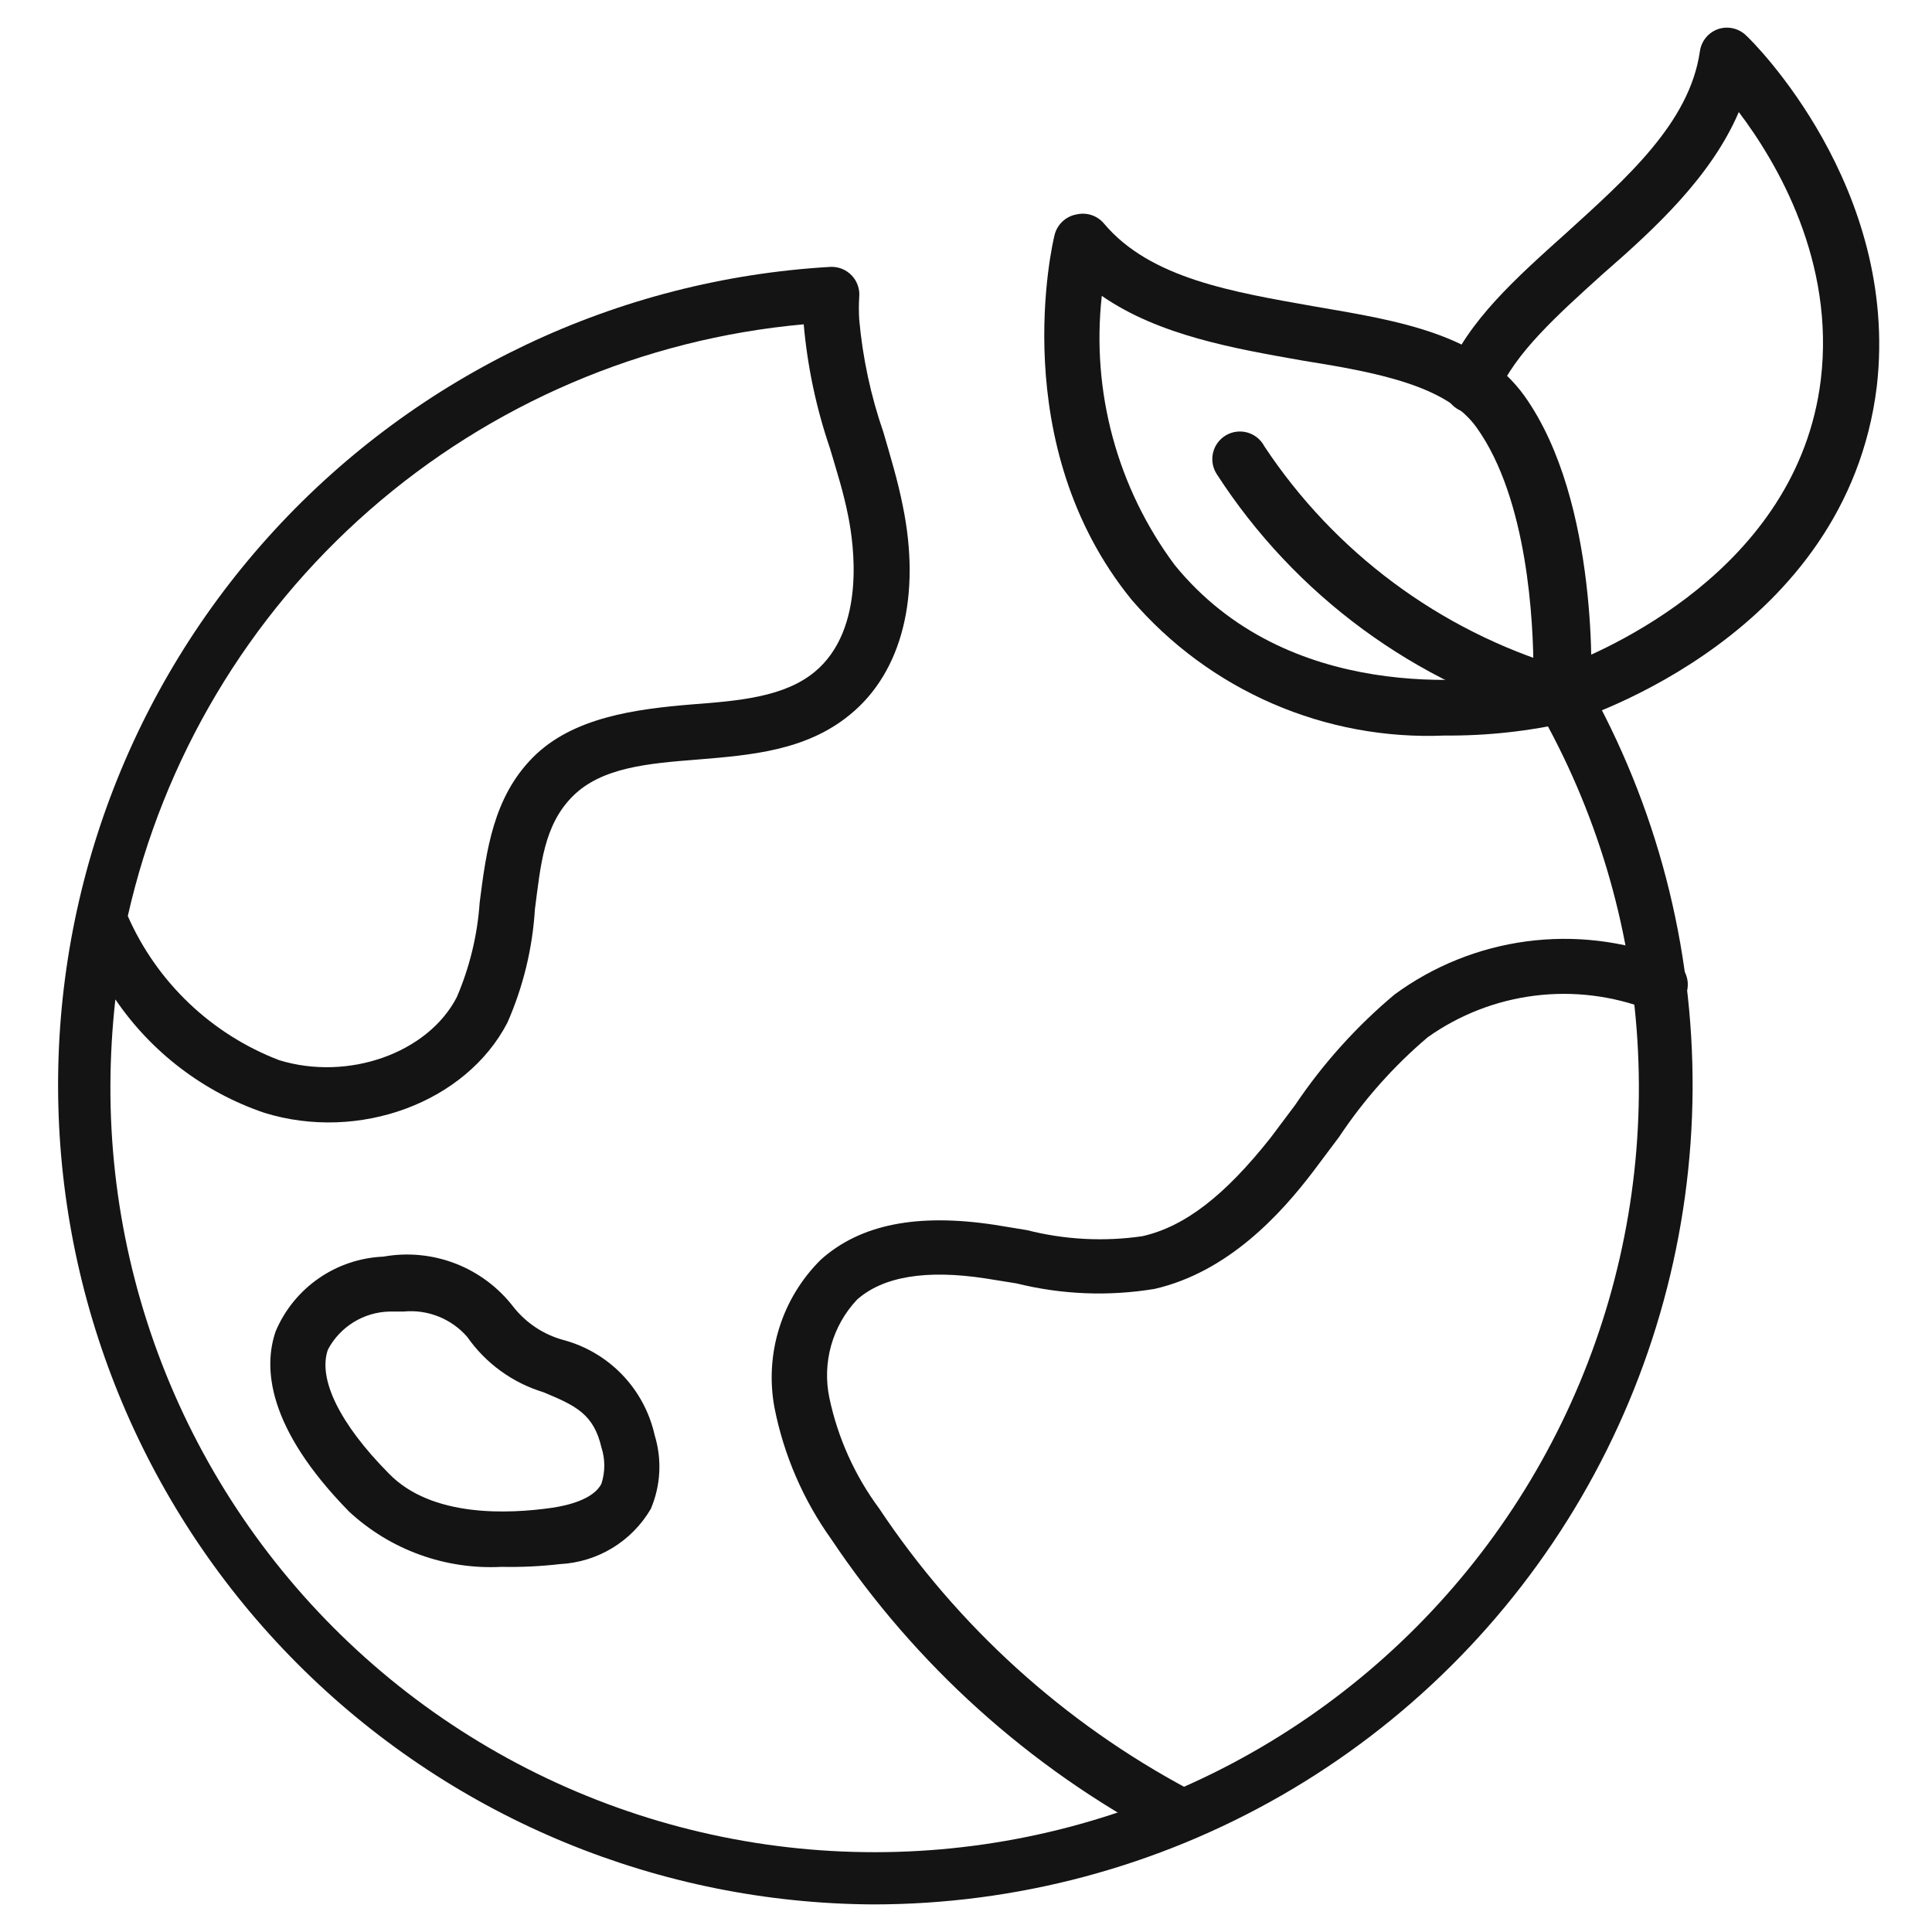 <svg width="254" height="254" viewBox="0 0 254 254" fill="none" xmlns="http://www.w3.org/2000/svg">
<path d="M114.772 250.373C86.791 250.218 59.967 239.182 39.979 219.6C19.99 200.018 8.404 173.428 7.673 145.456C6.943 117.483 17.124 90.324 36.063 69.725C55.002 49.127 81.213 36.705 109.148 35.089C109.673 35.061 110.198 35.146 110.687 35.34C111.175 35.535 111.616 35.833 111.978 36.214C112.338 36.593 112.612 37.046 112.781 37.54C112.951 38.035 113.011 38.561 112.958 39.081C112.903 40.048 112.903 41.017 112.958 41.984C113.412 47.054 114.485 52.05 116.151 56.861C117.058 59.981 118.038 63.211 118.691 66.513C121.086 78.161 118.691 88.284 111.76 93.945C105.991 98.698 98.734 99.279 91.695 99.859C85.236 100.367 79.103 100.875 75.293 104.685C71.483 108.495 71.084 113.721 70.322 119.563C70.005 124.709 68.777 129.759 66.694 134.476C61.251 144.926 47.245 150.151 34.762 146.305C26.786 143.592 19.908 138.357 15.168 131.392C14.748 135.139 14.53 138.906 14.515 142.677C14.46 158.088 17.951 173.305 24.718 187.151C31.486 200.997 41.347 213.101 53.54 222.527C65.733 231.952 79.931 238.446 95.036 241.507C110.14 244.567 125.746 244.112 140.646 240.177C155.547 236.241 169.342 228.931 180.965 218.811C192.589 208.692 201.728 196.034 207.677 181.817C213.626 167.6 216.225 152.205 215.272 136.823C214.32 121.441 209.842 106.485 202.184 93.11C201.703 92.273 201.574 91.279 201.826 90.347C202.078 89.414 202.69 88.62 203.527 88.139C204.364 87.658 205.358 87.529 206.291 87.781C207.223 88.033 208.017 88.644 208.498 89.482C217.796 105.872 222.633 124.414 222.525 143.257C222.417 162.101 217.368 180.586 207.883 196.869C198.398 213.151 184.808 226.661 168.469 236.049C152.131 245.438 133.616 250.376 114.772 250.373ZM16.801 120.433C18.701 124.747 21.436 128.641 24.849 131.892C28.262 135.143 32.285 137.686 36.685 139.375C45.757 142.169 56.243 138.467 60.053 131.101C61.754 127.14 62.772 122.92 63.065 118.619C63.936 111.834 64.843 104.831 70.068 99.569C75.293 94.308 83.53 93.219 91.041 92.602C97.246 92.131 103.088 91.623 107.08 88.357C113.938 82.696 112.196 71.339 111.543 68.001C110.89 64.662 110.019 62.013 109.112 58.929C107.311 53.657 106.154 48.187 105.664 42.637C84.528 44.539 64.54 53.095 48.572 67.074C32.605 81.053 21.482 99.734 16.801 120.433Z" fill="#141414"/>
<path d="M154.541 242.062C153.946 242.059 153.36 241.91 152.836 241.627C135.293 232.35 120.33 218.859 109.293 202.366C105.595 197.196 103.046 191.294 101.818 185.057C101.17 181.564 101.387 177.965 102.45 174.575C103.512 171.185 105.388 168.107 107.914 165.608C113.103 160.964 120.578 159.476 130.811 161.036L135.02 161.726C139.974 162.988 145.128 163.259 150.187 162.524C155.811 161.254 161.073 157.117 167.024 149.606L170.289 145.252C173.941 139.825 178.339 134.939 183.352 130.738C188.455 126.998 194.414 124.6 200.684 123.763C206.955 122.926 213.335 123.677 219.239 125.948C219.722 126.082 220.172 126.315 220.561 126.633C220.95 126.95 221.268 127.344 221.497 127.791C221.725 128.237 221.859 128.726 221.889 129.227C221.919 129.728 221.845 130.229 221.671 130.7C221.497 131.17 221.228 131.6 220.88 131.961C220.532 132.323 220.113 132.608 219.649 132.799C219.185 132.99 218.687 133.083 218.185 133.071C217.684 133.06 217.19 132.945 216.735 132.733C211.973 130.898 206.83 130.268 201.765 130.902C196.7 131.535 191.871 133.41 187.707 136.362C183.23 140.162 179.309 144.571 176.059 149.461L172.684 153.96C168.366 159.657 161.436 167.241 151.784 169.454C145.75 170.45 139.576 170.203 133.641 168.729L129.577 168.076C121.775 166.878 116.079 167.822 112.668 170.87C111.068 172.572 109.903 174.635 109.271 176.884C108.639 179.133 108.56 181.501 109.039 183.787C110.149 189.038 112.377 193.989 115.571 198.302C125.878 213.792 139.866 226.484 156.283 235.24C156.995 235.625 157.559 236.236 157.883 236.977C158.208 237.719 158.276 238.547 158.076 239.331C157.875 240.115 157.419 240.81 156.778 241.305C156.138 241.8 155.351 242.066 154.541 242.062ZM65.932 205.994C62.278 206.185 58.622 205.642 55.181 204.395C51.741 203.149 48.586 201.225 45.902 198.737C35.016 187.634 34.617 179.687 36.25 175.006C37.441 172.202 39.403 169.793 41.908 168.059C44.413 166.325 47.358 165.337 50.401 165.209C53.582 164.638 56.858 164.953 59.872 166.117C62.886 167.282 65.522 169.252 67.492 171.813C69.159 173.93 71.461 175.456 74.06 176.167C77.015 176.956 79.697 178.541 81.815 180.748C83.932 182.955 85.404 185.701 86.07 188.686C87.048 191.874 86.868 195.305 85.562 198.374C84.331 200.479 82.595 202.245 80.511 203.512C78.427 204.779 76.06 205.507 73.624 205.631C71.071 205.927 68.501 206.048 65.932 205.994ZM53.05 172.43H51.2C49.527 172.469 47.896 172.953 46.473 173.834C45.051 174.714 43.889 175.958 43.108 177.437C41.766 181.284 44.668 187.198 51.091 193.693C56.752 199.572 66.984 199.027 72.572 198.229C74.568 197.939 78.015 197.14 79.067 195.072C79.574 193.516 79.574 191.839 79.067 190.282C78.051 185.928 75.729 184.803 71.411 183.025C67.368 181.788 63.855 179.233 61.432 175.768C60.403 174.583 59.105 173.662 57.647 173.081C56.189 172.5 54.612 172.277 53.05 172.43ZM189.92 96.702C182.158 97.03 174.422 95.595 167.295 92.502C160.168 89.41 153.835 84.742 148.772 78.849C132.189 58.456 138.358 32.004 138.648 30.879C138.818 30.204 139.179 29.591 139.687 29.115C140.195 28.639 140.83 28.319 141.515 28.194C142.171 28.037 142.859 28.065 143.5 28.276C144.141 28.488 144.71 28.874 145.143 29.392C151.239 36.649 162.161 38.39 172.757 40.277C184.042 42.2 194.528 43.906 200.407 52.034C210.385 66.04 209.224 90.533 209.151 91.549C209.116 92.318 208.837 93.056 208.354 93.657C207.871 94.257 207.21 94.688 206.466 94.887C201.041 96.14 195.488 96.749 189.92 96.702ZM144.853 38.898C143.457 51.478 146.88 64.12 154.433 74.277C169.201 92.42 193.73 89.807 201.604 88.356C201.604 81.897 200.878 65.641 194.129 56.207C190.174 50.655 180.921 48.95 171.16 47.389C162.343 45.829 152.401 44.124 144.853 38.898Z" fill="#141414"/>
<path d="M205.341 94.96C205.016 95.013 204.685 95.013 204.361 94.96C186.053 89.889 170.247 78.266 159.947 62.303C159.685 61.89 159.508 61.428 159.429 60.946C159.35 60.463 159.369 59.969 159.485 59.493C159.601 59.018 159.813 58.571 160.106 58.18C160.4 57.788 160.77 57.46 161.194 57.215C161.617 56.97 162.086 56.813 162.572 56.755C163.058 56.696 163.55 56.735 164.02 56.872C164.49 57.008 164.928 57.238 165.307 57.548C165.686 57.858 165.998 58.241 166.225 58.675C175.449 72.614 189.263 82.884 205.268 87.703C210.638 85.708 236.292 75.003 239.377 49.966C241.264 34.4 233.68 21.446 228.6 14.733C224.971 23.187 217.714 29.936 210.747 35.996C204.76 41.403 199.1 46.483 196.922 51.817C196.765 52.286 196.513 52.718 196.182 53.087C195.851 53.455 195.448 53.752 194.998 53.959C194.548 54.166 194.06 54.278 193.565 54.289C193.07 54.301 192.578 54.211 192.119 54.025C191.66 53.839 191.244 53.561 190.897 53.208C190.549 52.855 190.278 52.434 190.099 51.973C189.92 51.511 189.838 51.017 189.857 50.523C189.876 50.028 189.996 49.542 190.209 49.095C193.003 42.201 199.281 36.577 205.921 30.626C213.904 23.369 222.141 16.112 223.484 6.75C223.576 6.083 223.852 5.454 224.282 4.935C224.711 4.416 225.277 4.027 225.915 3.811C226.538 3.609 227.205 3.58 227.844 3.727C228.483 3.874 229.07 4.191 229.543 4.645C230.45 5.444 249.754 24.566 246.743 50.801C242.751 83.458 208.098 94.344 206.611 94.888C206.195 94.987 205.765 95.011 205.341 94.96Z" fill="#141414"/>
</svg>
